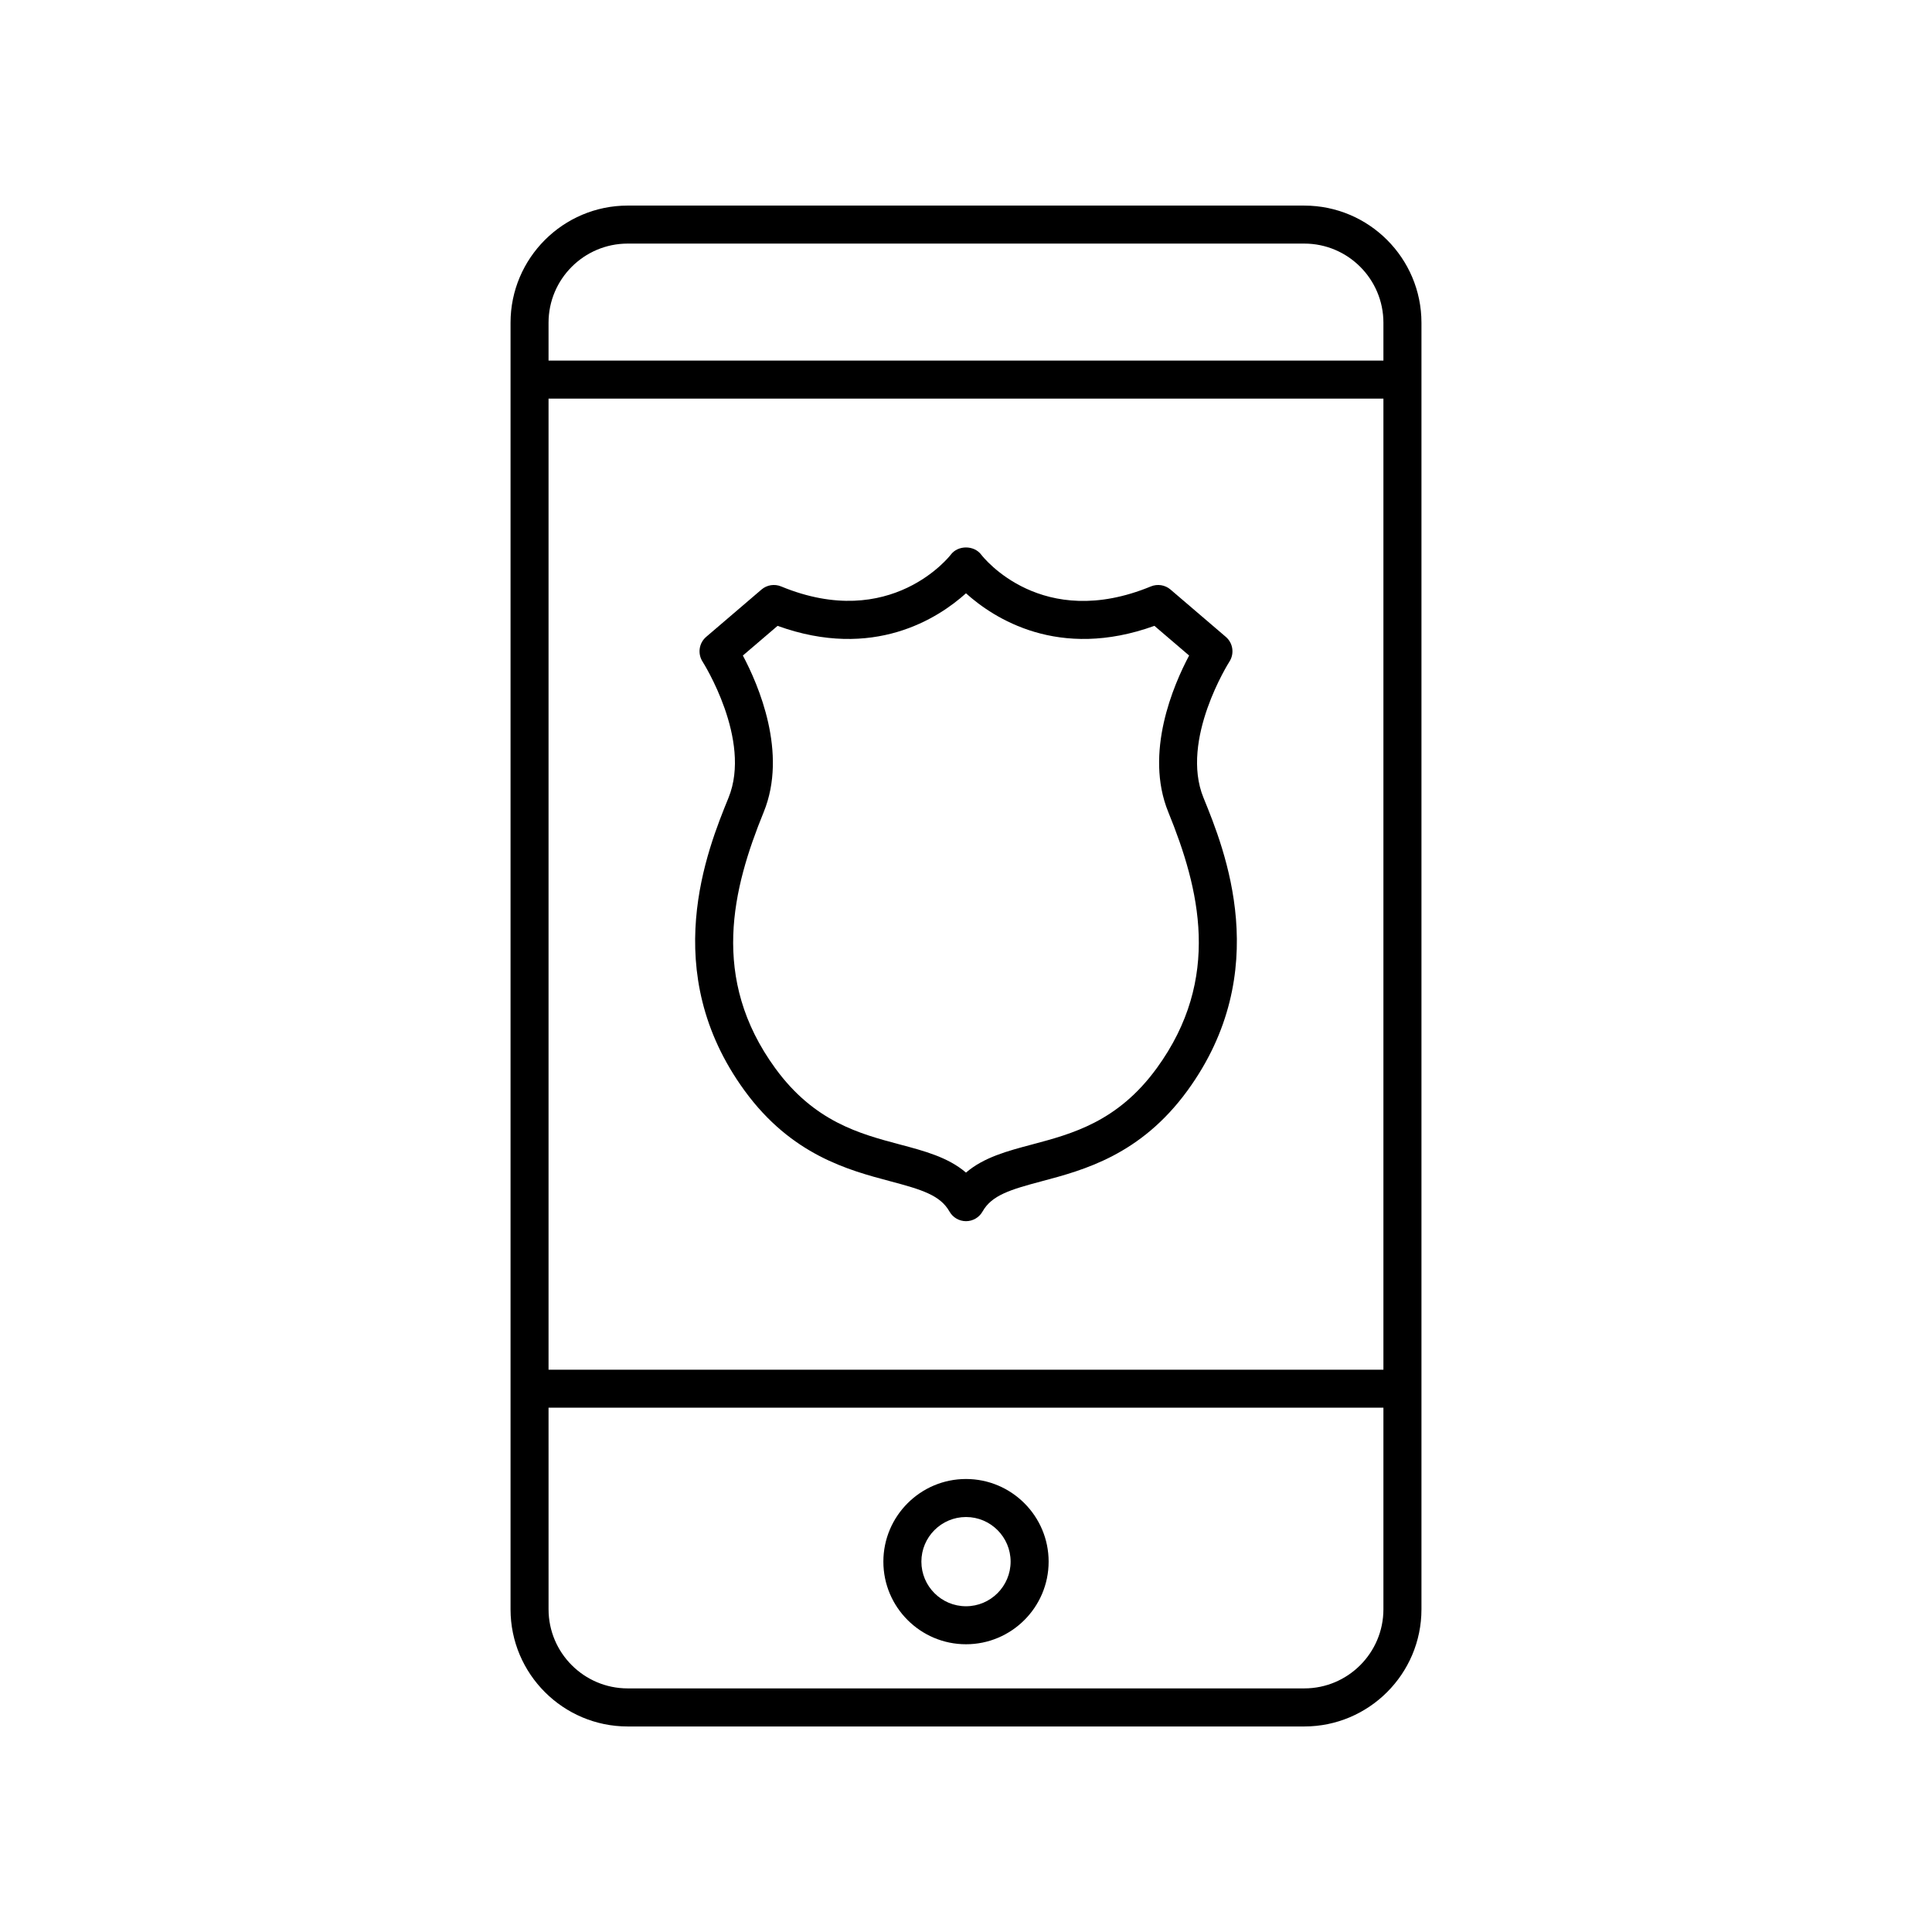 <?xml version="1.0" encoding="UTF-8"?>
<!-- Uploaded to: SVG Repo, www.svgrepo.com, Generator: SVG Repo Mixer Tools -->
<svg fill="#000000" width="800px" height="800px" version="1.1" viewBox="144 144 512 512" xmlns="http://www.w3.org/2000/svg">
 <g>
  <path d="m462.93 355.4c-6.254-15.355 6.75-35.855 6.879-36.062 1.363-2.117 0.961-4.922-0.953-6.559l-14.66-12.543c-1.441-1.234-3.449-1.543-5.199-0.828-28.875 11.922-44.324-7.582-44.984-8.441-1.914-2.516-6.144-2.516-8.039 0.02-0.156 0.203-15.809 20.469-44.973 8.422-1.742-0.719-3.758-0.41-5.199 0.828l-14.66 12.543c-1.914 1.637-2.316 4.441-0.953 6.559 0.129 0.207 13.133 20.707 6.879 36.062-5.613 13.781-18.766 46.051 4.266 77.648 12.414 17.039 27.512 21.047 38.543 23.98 8.414 2.234 13.293 3.711 15.742 8.039 0.891 1.578 2.562 2.555 4.379 2.555s3.488-0.973 4.383-2.555c2.449-4.328 7.332-5.805 15.742-8.039 11.027-2.934 26.125-6.941 38.543-23.98 23.031-31.598 9.883-63.867 4.266-77.648zm-12.406 71.715c-10.316 14.148-22.363 17.348-32.988 20.176-6.551 1.738-12.828 3.41-17.539 7.461-4.715-4.051-10.996-5.723-17.539-7.457-10.633-2.828-22.676-6.027-32.988-20.176-17.379-23.848-11.312-47.715-3.078-67.914 6.402-15.703-1.402-33.723-5.523-41.48l9.199-7.867c25.402 9.184 42.594-2.019 49.93-8.629 7.34 6.613 24.527 17.816 49.934 8.625l9.199 7.867c-4.121 7.758-11.926 25.777-5.523 41.48 8.23 20.199 14.297 44.066-3.082 67.914z"/>
  <path d="m489.65 198.48h-179.3c-17.121 0-31.051 13.93-31.051 31.051v340.95c0 17.121 13.926 31.051 31.051 31.051h179.3c17.121 0 31.051-13.93 31.051-31.051v-340.95c0-17.121-13.93-31.047-31.051-31.047zm-200.28 51.152h221.25v257.35h-221.25zm20.977-41.078h179.3c11.566 0 20.973 9.406 20.973 20.973v10.027h-221.25v-10.027c0-11.566 9.406-20.973 20.977-20.973zm179.3 382.89h-179.3c-11.566 0-20.973-9.406-20.973-20.973l-0.004-53.418h221.25v53.418c0 11.566-9.406 20.973-20.973 20.973z"/>
  <path d="m400 535.95c-12.074 0-21.898 9.824-21.898 21.898-0.004 12.074 9.824 21.898 21.898 21.898s21.898-9.824 21.898-21.898c0-12.074-9.828-21.898-21.898-21.898zm0 33.723c-6.519 0-11.824-5.305-11.824-11.824 0-6.519 5.305-11.824 11.824-11.824s11.824 5.305 11.824 11.824c-0.004 6.519-5.309 11.824-11.824 11.824z"/>
 </g>
</svg>